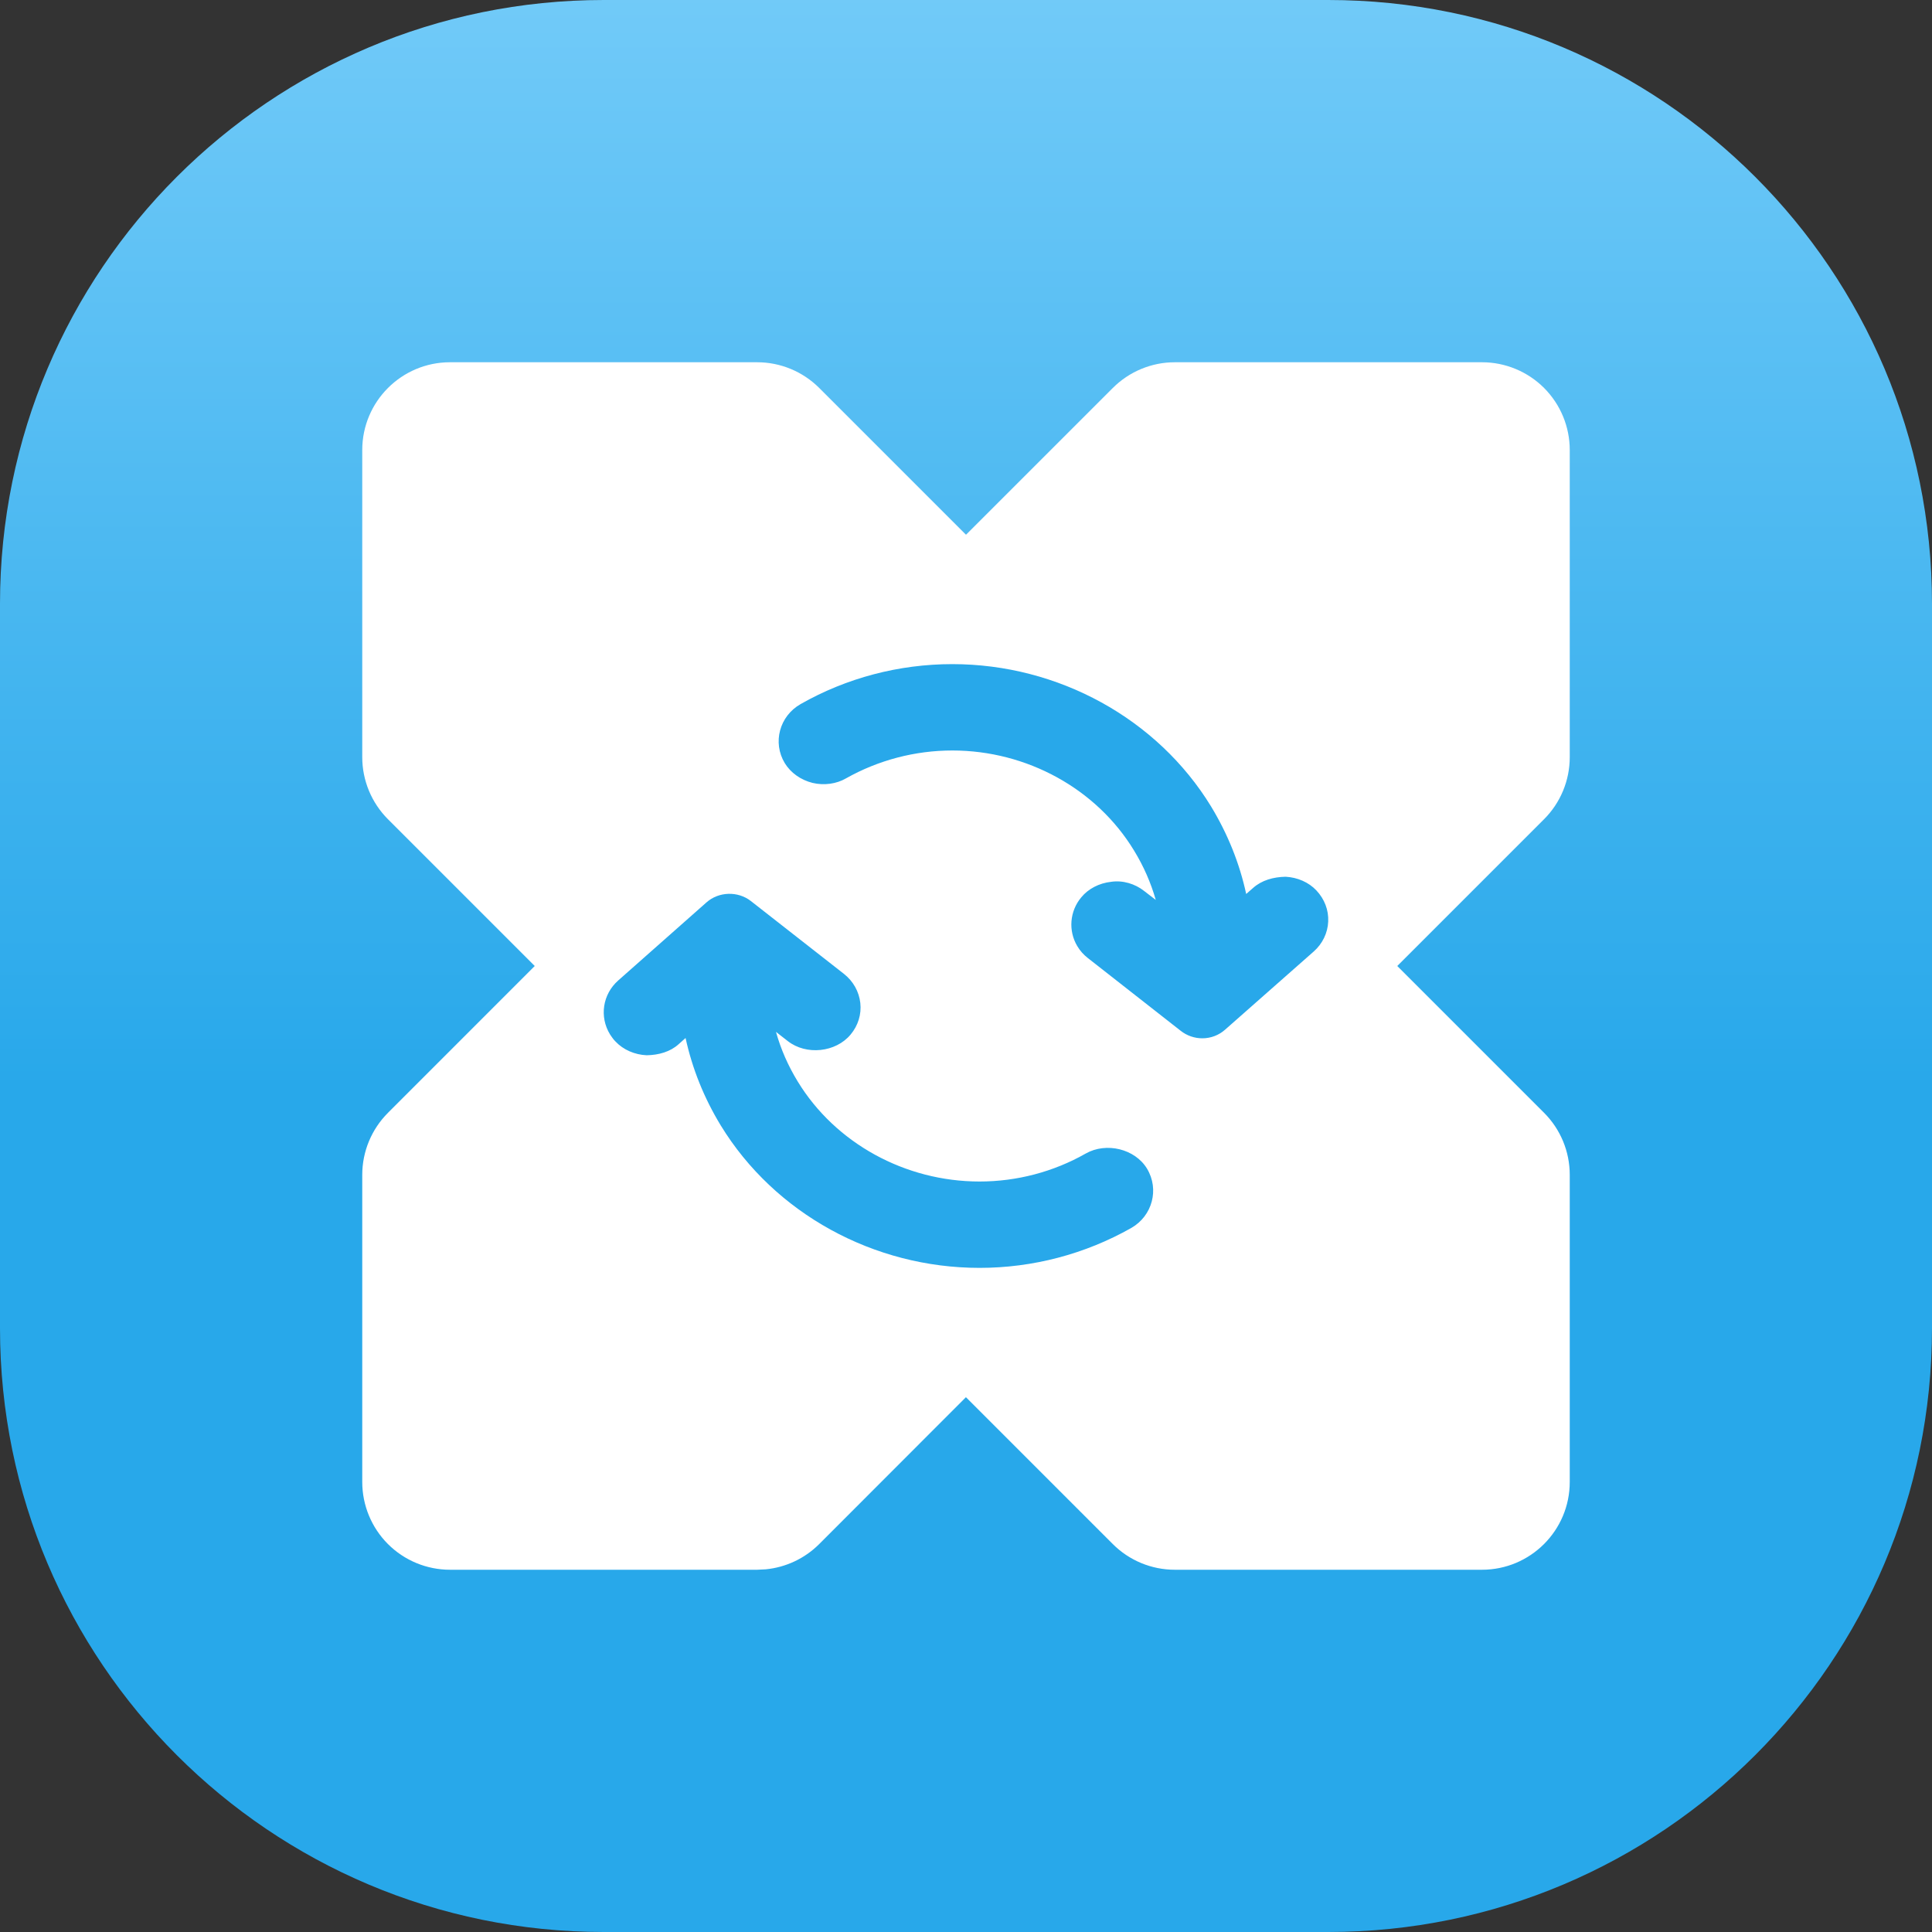 <svg width="40" height="40" viewBox="0 0 40 40" fill="none" xmlns="http://www.w3.org/2000/svg">
<rect x="0" y="0" width="40" height="40" fill="#333333" stroke="none"/>
<path d="M0 12.5C0 5.596 5.596 0 12.5 0H27.5C34.404 0 40 5.596 40 12.5V27.5C40 34.404 34.404 40 27.5 40H12.5C5.596 40 0 34.404 0 27.5V12.5Z" fill="url(#paint0_linear_402_648)"/>
<path d="M15.676 7.5C16.158 7.5 16.62 7.692 16.961 8.032L20 11.071L23.039 8.033C23.38 7.692 23.842 7.5 24.324 7.5H30.682C31.164 7.5 31.627 7.691 31.968 8.032C32.309 8.373 32.5 8.836 32.5 9.318V15.676C32.5 16.158 32.309 16.62 31.968 16.961L28.929 20L31.968 23.039C32.309 23.38 32.5 23.842 32.5 24.324V30.682C32.5 31.686 31.686 32.5 30.682 32.5H24.324C23.842 32.5 23.38 32.309 23.039 31.968L20 28.929V28.926L16.961 31.968C16.663 32.266 16.271 32.45 15.855 32.491L15.676 32.5H9.318C8.836 32.5 8.373 32.309 8.032 31.968C7.691 31.627 7.5 31.164 7.5 30.682V24.324C7.5 23.842 7.692 23.38 8.033 23.039L11.071 20L8.032 16.961C7.692 16.62 7.5 16.158 7.5 15.676V9.318C7.5 8.314 8.314 7.5 9.318 7.5H15.676Z" fill="white"/>
<path fill-rule="evenodd" clip-rule="evenodd" d="M14.627 18.683C14.882 18.457 15.278 18.446 15.546 18.655L17.474 20.164C17.664 20.314 17.785 20.528 17.812 20.766C17.838 21 17.766 21.234 17.611 21.419C17.304 21.789 16.693 21.855 16.308 21.553L16.066 21.364C16.166 21.723 16.318 22.068 16.517 22.393C17.296 23.669 18.739 24.462 20.28 24.462C21.052 24.462 21.812 24.262 22.48 23.882C22.907 23.641 23.501 23.787 23.748 24.196C24.006 24.625 23.858 25.173 23.423 25.423C22.468 25.964 21.383 26.25 20.28 26.25C18.086 26.25 16.035 25.121 14.923 23.302C14.577 22.734 14.333 22.127 14.194 21.491L14.048 21.621C13.878 21.775 13.639 21.844 13.388 21.848C13.14 21.837 12.903 21.734 12.742 21.562C12.698 21.523 12.633 21.419 12.631 21.418C12.405 21.052 12.477 20.584 12.799 20.3L14.627 18.683ZM19.717 13.75C21.911 13.75 23.964 14.88 25.074 16.697C25.42 17.268 25.664 17.875 25.801 18.509L25.947 18.381C26.125 18.224 26.363 18.157 26.617 18.152C26.863 18.165 27.096 18.266 27.255 18.436C27.423 18.615 27.51 18.843 27.499 19.079C27.49 19.313 27.381 19.54 27.199 19.7L25.368 21.315C25.237 21.433 25.068 21.497 24.893 21.497C24.73 21.497 24.571 21.442 24.443 21.34L22.521 19.834C22.436 19.768 22.362 19.686 22.305 19.59C22.114 19.272 22.146 18.865 22.386 18.579C22.532 18.4 22.758 18.284 23.004 18.257C23.248 18.22 23.502 18.3 23.686 18.445L23.929 18.632C23.827 18.275 23.677 17.932 23.477 17.606C22.701 16.331 21.26 15.538 19.717 15.538C18.945 15.538 18.185 15.738 17.514 16.116C17.318 16.23 17.062 16.266 16.822 16.209C16.579 16.148 16.37 16 16.248 15.8C15.991 15.375 16.137 14.827 16.576 14.577C17.527 14.036 18.612 13.75 19.717 13.75Z" fill="#28A8EA"/>
<defs>
<linearGradient id="paint0_linear_402_648" x1="20" y1="-10.625" x2="20" y2="22.5" gradientUnits="userSpaceOnUse">
<stop stop-color="#93DAFF"/>
<stop offset="1" stop-color="#28A8EA"/>
</linearGradient>
</defs>
</svg>

